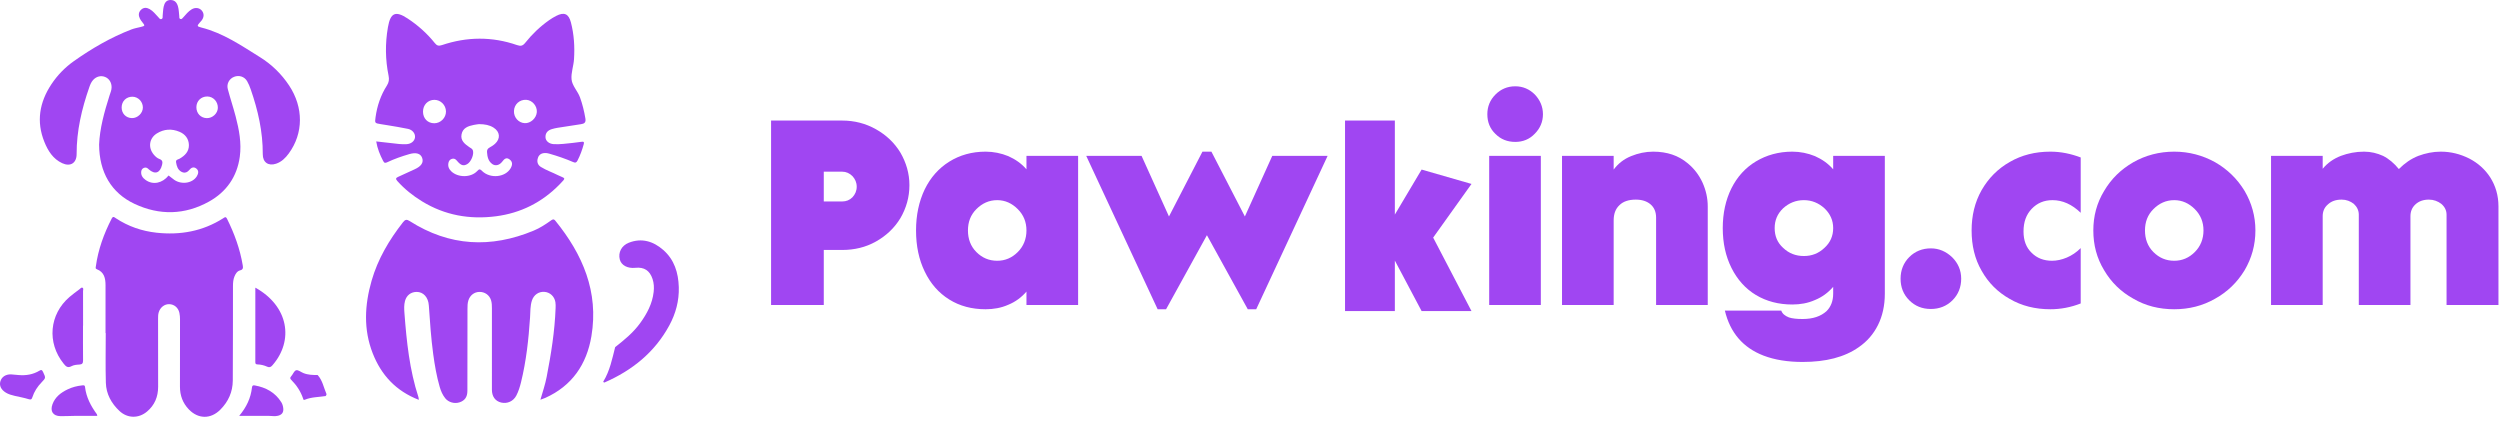<svg width="233" height="40" viewBox="0 0 233 40" fill="none" xmlns="http://www.w3.org/2000/svg">
<path d="M26.949 7.974C26.234 6.892 25.32 6.006 24.233 5.329C22.498 4.248 20.799 3.08 18.778 2.57C18.348 2.461 18.337 2.417 18.642 2.077C18.684 2.03 18.729 1.985 18.769 1.936C19.022 1.628 19.041 1.279 18.821 1.001C18.601 0.724 18.207 0.663 17.866 0.868C17.549 1.058 17.322 1.351 17.077 1.622C17.005 1.702 16.934 1.821 16.799 1.766C16.68 1.718 16.72 1.592 16.708 1.497C16.67 1.197 16.672 0.891 16.587 0.596C16.486 0.247 16.291 0.006 15.905 8.86816e-05C15.498 -0.006 15.33 0.279 15.255 0.618C15.194 0.888 15.192 1.17 15.161 1.446C15.147 1.565 15.203 1.725 15.045 1.775C14.898 1.822 14.828 1.678 14.744 1.59C14.492 1.326 14.269 1.028 13.945 0.847C13.671 0.695 13.393 0.673 13.146 0.911C12.891 1.157 12.894 1.446 13.041 1.742C13.102 1.865 13.19 1.976 13.276 2.084C13.528 2.4 13.523 2.413 13.118 2.513C12.826 2.585 12.525 2.638 12.246 2.745C10.327 3.487 8.558 4.514 6.881 5.7C6.054 6.284 5.348 7.012 4.785 7.861C3.678 9.534 3.368 11.326 4.136 13.226C4.471 14.057 4.942 14.813 5.797 15.209C6.562 15.564 7.143 15.198 7.141 14.357C7.135 12.2 7.619 10.142 8.324 8.125C8.407 7.886 8.502 7.651 8.675 7.458C8.975 7.123 9.409 7.013 9.803 7.175C10.177 7.328 10.405 7.7 10.401 8.141C10.399 8.414 10.286 8.657 10.206 8.908C9.715 10.45 9.292 12.007 9.237 13.47C9.246 16.05 10.373 17.983 12.535 18.999C14.859 20.091 17.224 20.041 19.481 18.786C21.095 17.889 22.094 16.475 22.349 14.604C22.522 13.329 22.283 12.079 21.962 10.85C21.738 9.994 21.455 9.153 21.23 8.298C21.101 7.806 21.37 7.335 21.817 7.16C22.276 6.98 22.775 7.132 23.03 7.563C23.169 7.8 23.275 8.062 23.366 8.324C24.047 10.281 24.501 12.281 24.49 14.372C24.486 15.138 25.015 15.497 25.732 15.257C26.243 15.085 26.608 14.722 26.917 14.299C28.29 12.419 28.297 10.015 26.949 7.974ZM12.292 11.007C11.731 10.993 11.332 10.574 11.337 10.006C11.343 9.431 11.769 9.01 12.342 9.014C12.871 9.018 13.308 9.465 13.316 10.01C13.322 10.539 12.829 11.02 12.292 11.007ZM18.346 16.426C17.921 17.129 16.787 17.247 16.115 16.666C15.99 16.559 15.854 16.465 15.712 16.357C15.142 17.075 14.255 17.267 13.572 16.774C13.316 16.59 13.132 16.36 13.159 16.014C13.172 15.848 13.245 15.72 13.395 15.653C13.546 15.586 13.689 15.612 13.81 15.732C13.828 15.75 13.846 15.767 13.865 15.784C14.445 16.29 14.91 16.133 15.101 15.38C15.168 15.114 15.163 14.928 14.859 14.818C14.648 14.742 14.476 14.582 14.328 14.405C13.785 13.754 13.902 12.886 14.614 12.439C15.29 12.015 16.016 11.979 16.74 12.287C17.263 12.509 17.593 12.936 17.606 13.517C17.62 14.126 17.23 14.508 16.735 14.792C16.594 14.872 16.368 14.865 16.41 15.13C16.467 15.49 16.567 15.821 16.913 16.013C17.123 16.129 17.322 16.117 17.511 15.972C17.561 15.934 17.606 15.889 17.645 15.84C17.827 15.612 18.058 15.518 18.297 15.707C18.55 15.906 18.496 16.179 18.346 16.426ZM20.303 10.06C20.289 10.573 19.808 11.019 19.278 11.01C18.711 11.001 18.298 10.567 18.303 9.984C18.308 9.415 18.743 8.989 19.316 8.992C19.877 8.996 20.319 9.474 20.303 10.06Z" fill="#A046F2"/>
<path d="M22.624 24.727C22.367 23.202 21.846 21.772 21.161 20.395C21.035 20.142 20.93 20.262 20.791 20.35C18.885 21.559 16.8 21.929 14.587 21.688C13.219 21.538 11.948 21.1 10.792 20.337C10.667 20.255 10.544 20.11 10.411 20.368C9.684 21.782 9.146 23.256 8.931 24.84C8.918 24.94 8.879 25.037 9.017 25.089C9.717 25.355 9.836 25.943 9.836 26.599C9.834 28.08 9.835 29.562 9.835 31.043C9.842 31.043 9.848 31.043 9.855 31.043C9.855 32.587 9.822 34.133 9.866 35.676C9.896 36.72 10.38 37.596 11.134 38.303C11.883 39.004 12.921 39.015 13.703 38.357C14.417 37.757 14.737 36.976 14.738 36.052C14.738 33.95 14.734 31.849 14.732 29.747C14.732 29.531 14.729 29.316 14.793 29.107C14.932 28.649 15.324 28.342 15.761 28.348C16.231 28.355 16.614 28.67 16.72 29.16C16.762 29.356 16.777 29.561 16.777 29.762C16.779 31.852 16.779 33.941 16.772 36.03C16.769 36.856 17.033 37.571 17.603 38.161C18.48 39.067 19.641 39.076 20.535 38.18C21.28 37.434 21.69 36.526 21.696 35.464C21.713 32.527 21.711 29.589 21.713 26.652C21.714 26.345 21.735 26.043 21.855 25.758C21.96 25.508 22.103 25.271 22.379 25.198C22.658 25.125 22.665 24.971 22.624 24.727Z" fill="#A046F2"/>
<path d="M7.688 26.817C7.577 26.765 7.49 26.897 7.404 26.961C7.092 27.194 6.776 27.424 6.48 27.677C4.593 29.295 4.362 31.947 5.926 33.885C6.127 34.134 6.294 34.328 6.66 34.13C6.871 34.015 7.143 33.988 7.391 33.977C7.671 33.964 7.744 33.85 7.741 33.581C7.729 32.506 7.736 31.43 7.736 30.355H7.743C7.743 29.279 7.745 28.203 7.74 27.127C7.74 27.022 7.808 26.873 7.688 26.817Z" fill="#A046F2"/>
<path d="M23.797 26.809C23.797 29.145 23.798 31.437 23.796 33.729C23.796 33.873 23.812 33.96 23.996 33.964C24.311 33.97 24.619 34.048 24.906 34.178C25.119 34.275 25.251 34.207 25.391 34.045C27.402 31.741 26.91 28.535 23.797 26.809Z" fill="#A046F2"/>
<path d="M7.925 36.068C7.903 35.874 7.767 35.907 7.644 35.92C7.179 35.969 6.732 36.084 6.309 36.286C5.684 36.586 5.148 36.985 4.893 37.67C4.647 38.332 4.943 38.777 5.643 38.786C6.068 38.792 6.494 38.764 6.919 38.761C7.628 38.757 8.336 38.76 9.067 38.76C9.045 38.673 9.047 38.631 9.027 38.604C8.469 37.843 8.036 37.027 7.925 36.068Z" fill="#A046F2"/>
<path d="M26.219 37.49C25.645 36.574 24.784 36.11 23.753 35.923C23.599 35.895 23.505 35.912 23.483 36.117C23.375 37.085 22.985 37.934 22.291 38.761C23.271 38.761 24.158 38.763 25.044 38.759C25.331 38.758 25.619 38.822 25.906 38.749C26.291 38.65 26.447 38.424 26.397 38.026C26.373 37.835 26.32 37.651 26.219 37.49Z" fill="#A046F2"/>
<path d="M3.665 34.553C3.074 34.907 2.426 35.011 1.748 34.955C1.511 34.935 1.274 34.913 1.017 34.891C0.534 34.883 0.163 35.12 0.038 35.53C-0.086 35.937 0.096 36.32 0.551 36.597C0.801 36.749 1.079 36.825 1.36 36.891C1.799 36.993 2.245 37.07 2.674 37.204C2.889 37.271 2.954 37.218 3.014 37.031C3.187 36.492 3.49 36.032 3.881 35.629C4.284 35.212 4.266 35.217 4.014 34.671C3.917 34.463 3.851 34.442 3.665 34.553Z" fill="#A046F2"/>
<path d="M30.421 36.705C30.166 36.112 30.06 35.447 29.603 34.951C29.15 34.954 28.699 34.943 28.271 34.768C28.042 34.675 27.785 34.456 27.6 34.508C27.409 34.562 27.303 34.888 27.136 35.072C27.009 35.212 27.033 35.292 27.154 35.414C27.64 35.901 28.013 36.465 28.241 37.121C28.267 37.195 28.265 37.316 28.404 37.258C29.028 36.995 29.701 37.014 30.353 36.912C30.392 36.848 30.453 36.78 30.421 36.705Z" fill="#A046F2"/>
<path d="M51.437 12.032C51.612 11.98 51.791 11.938 51.971 11.91C52.691 11.794 53.412 11.68 54.135 11.576C54.46 11.53 54.623 11.425 54.558 11.037C54.445 10.368 54.288 9.717 54.057 9.079C53.842 8.486 53.323 7.992 53.268 7.393C53.212 6.787 53.458 6.151 53.498 5.518C53.572 4.359 53.501 3.209 53.208 2.083C52.996 1.273 52.575 1.099 51.828 1.487C51.604 1.603 51.386 1.735 51.18 1.88C50.334 2.474 49.593 3.186 48.951 3.99C48.714 4.286 48.522 4.318 48.181 4.2C45.854 3.394 43.516 3.419 41.191 4.202C40.875 4.309 40.716 4.254 40.521 4.01C39.803 3.115 38.955 2.359 37.997 1.727C36.861 0.978 36.391 1.185 36.156 2.531C35.892 4.044 35.908 5.556 36.216 7.06C36.285 7.396 36.252 7.672 36.06 7.971C35.484 8.87 35.148 9.863 35.002 10.921C34.925 11.478 34.922 11.478 35.497 11.572C35.691 11.604 35.886 11.631 36.08 11.665C36.73 11.777 37.383 11.873 38.028 12.011C38.462 12.102 38.727 12.473 38.676 12.823C38.626 13.164 38.301 13.422 37.875 13.438C37.651 13.447 37.424 13.444 37.201 13.421C36.504 13.349 35.809 13.266 35.062 13.181C35.175 13.855 35.414 14.434 35.709 14.999C35.818 15.208 35.906 15.208 36.093 15.12C36.754 14.808 37.443 14.568 38.145 14.364C38.776 14.18 39.192 14.303 39.342 14.707C39.504 15.14 39.262 15.503 38.642 15.78C38.129 16.009 37.621 16.249 37.11 16.482C36.9 16.578 36.843 16.663 37.032 16.873C37.706 17.624 38.484 18.245 39.337 18.767C41.461 20.068 43.779 20.474 46.225 20.157C48.533 19.857 50.513 18.863 52.144 17.197C52.83 16.496 52.672 16.664 52.004 16.328C51.477 16.062 50.913 15.872 50.41 15.559C50.14 15.391 50.04 15.131 50.101 14.831C50.157 14.554 50.322 14.34 50.617 14.281C50.81 14.242 51.006 14.267 51.2 14.323C51.956 14.539 52.7 14.794 53.422 15.105C53.613 15.187 53.712 15.176 53.818 14.975C54.074 14.485 54.258 13.974 54.403 13.443C54.457 13.244 54.407 13.186 54.21 13.214C53.932 13.255 53.653 13.291 53.374 13.32C52.786 13.379 52.2 13.468 51.608 13.434C51.176 13.41 50.852 13.14 50.839 12.793C50.824 12.383 51.06 12.143 51.437 12.032ZM40.475 11.488C39.863 11.488 39.43 11.045 39.424 10.414C39.418 9.78 39.878 9.302 40.491 9.305C41.07 9.307 41.554 9.792 41.565 10.382C41.575 10.975 41.07 11.488 40.475 11.488ZM47.59 15.683C47.094 16.532 45.694 16.677 44.93 15.937C44.734 15.747 44.672 15.73 44.473 15.944C43.885 16.572 42.677 16.563 42.059 15.968C41.828 15.747 41.727 15.487 41.797 15.168C41.84 14.97 41.957 14.841 42.152 14.796C42.336 14.753 42.463 14.834 42.585 14.98C42.955 15.425 43.188 15.494 43.539 15.299C43.902 15.098 44.199 14.382 44.07 14.01C44.015 13.849 43.855 13.795 43.733 13.709C43.32 13.418 42.907 13.109 43.015 12.528C43.129 11.914 43.638 11.747 44.166 11.64C44.358 11.602 44.553 11.582 44.643 11.569C45.193 11.572 45.618 11.654 45.998 11.893C46.609 12.278 46.665 12.924 46.132 13.405C46.049 13.48 45.957 13.547 45.864 13.609C45.65 13.752 45.365 13.816 45.39 14.175C45.42 14.611 45.502 15.016 45.882 15.289C46.163 15.491 46.543 15.413 46.803 15.071C46.993 14.82 47.184 14.63 47.49 14.856C47.799 15.084 47.764 15.385 47.59 15.683ZM50.032 10.449C49.991 11.017 49.451 11.509 48.901 11.478C48.321 11.446 47.875 10.938 47.901 10.34C47.927 9.723 48.425 9.27 49.041 9.302C49.604 9.331 50.073 9.874 50.032 10.449Z" fill="#A046F2"/>
<path d="M51.342 20.555C50.838 20.915 50.318 21.254 49.745 21.492C45.747 23.155 41.884 22.959 38.194 20.611C37.905 20.427 37.768 20.448 37.56 20.713C36.267 22.365 35.211 24.143 34.63 26.173C33.984 28.43 33.864 30.692 34.734 32.92C35.528 34.951 36.898 36.441 39.033 37.265C39.016 37.127 39.018 37.072 39.001 37.022C38.167 34.474 37.894 31.831 37.694 29.178C37.665 28.8 37.646 28.419 37.748 28.045C37.89 27.526 38.289 27.212 38.825 27.206C39.453 27.199 39.916 27.703 39.967 28.472C40.07 29.988 40.172 31.503 40.376 33.009C40.516 34.04 40.692 35.064 40.982 36.066C41.092 36.447 41.248 36.808 41.498 37.12C41.804 37.5 42.36 37.653 42.834 37.496C43.316 37.336 43.56 37.001 43.561 36.431C43.569 33.884 43.568 31.337 43.569 28.791C43.569 28.523 43.571 28.259 43.653 27.998C43.802 27.527 44.194 27.216 44.676 27.206C45.18 27.195 45.615 27.5 45.764 27.976C45.841 28.22 45.847 28.472 45.847 28.727C45.843 31.26 45.842 33.792 45.846 36.325C45.847 36.962 46.163 37.385 46.706 37.517C47.277 37.654 47.845 37.398 48.122 36.865C48.324 36.476 48.452 36.059 48.557 35.635C49.046 33.648 49.266 31.623 49.401 29.586C49.436 29.055 49.408 28.515 49.579 27.998C49.752 27.479 50.208 27.164 50.736 27.201C51.256 27.237 51.677 27.621 51.763 28.159C51.791 28.337 51.789 28.523 51.782 28.705C51.704 30.873 51.36 33.006 50.948 35.131C50.811 35.839 50.579 36.521 50.366 37.255C50.553 37.185 50.686 37.144 50.813 37.087C53.315 35.968 54.68 33.952 55.12 31.331C55.813 27.201 54.31 23.714 51.76 20.573C51.602 20.378 51.492 20.448 51.342 20.555Z" fill="#A046F2"/>
<path d="M61.809 23.291C60.885 22.485 59.807 22.152 58.606 22.622C57.921 22.891 57.598 23.539 57.764 24.181C57.905 24.726 58.486 25.038 59.216 24.96C60.033 24.873 60.556 25.213 60.818 26.002C60.948 26.396 60.968 26.799 60.921 27.21C60.797 28.306 60.298 29.237 59.664 30.113C59.021 31.001 58.184 31.683 57.333 32.353C57.056 33.45 56.836 34.566 56.233 35.552C56.19 35.624 56.287 35.626 56.327 35.653C58.914 34.526 61.019 32.84 62.38 30.328C62.978 29.226 63.301 28.037 63.264 26.766C63.225 25.419 62.849 24.198 61.809 23.291Z" fill="#A046F2"/>
<path d="M71.864 28.429V11.236H78.495C79.625 11.236 80.681 11.506 81.639 12.046C82.597 12.587 83.358 13.299 83.923 14.232C84.463 15.166 84.758 16.173 84.758 17.253C84.758 18.383 84.463 19.39 83.923 20.324C83.358 21.257 82.597 21.969 81.639 22.51C80.681 23.05 79.625 23.296 78.495 23.296H76.776V28.429H71.864ZM78.495 18.776C78.864 18.776 79.183 18.654 79.453 18.383C79.699 18.113 79.846 17.794 79.846 17.401C79.846 17.008 79.699 16.689 79.453 16.419C79.183 16.148 78.864 16.001 78.495 16.001H76.776V18.776H78.495Z" fill="#A046F2"/>
<path d="M88.469 27.913C87.487 27.299 86.726 26.439 86.185 25.31C85.645 24.204 85.375 22.927 85.375 21.478C85.375 20.053 85.645 18.776 86.185 17.646C86.726 16.541 87.487 15.682 88.469 15.068C89.452 14.454 90.582 14.134 91.859 14.134C92.596 14.134 93.308 14.282 93.971 14.552C94.634 14.847 95.199 15.239 95.666 15.78V14.527H100.48V28.429H95.666V27.176C95.199 27.717 94.634 28.134 93.971 28.404C93.308 28.699 92.596 28.822 91.859 28.822C90.582 28.822 89.452 28.527 88.469 27.913ZM94.855 23.492C95.396 22.952 95.666 22.264 95.666 21.478C95.666 20.692 95.396 20.029 94.855 19.489C94.315 18.948 93.677 18.654 92.94 18.654C92.178 18.654 91.54 18.948 90.999 19.489C90.459 20.029 90.213 20.692 90.213 21.478C90.213 22.264 90.459 22.952 90.999 23.492C91.54 24.032 92.178 24.303 92.94 24.303C93.677 24.303 94.315 24.032 94.855 23.492Z" fill="#A046F2"/>
<path d="M139.382 12.489C138.866 11.997 138.62 11.383 138.62 10.646C138.62 9.934 138.866 9.32 139.382 8.804C139.873 8.313 140.487 8.043 141.224 8.043C141.936 8.043 142.55 8.313 143.041 8.804C143.532 9.32 143.803 9.934 143.803 10.646C143.803 11.359 143.532 11.973 143.041 12.464C142.55 12.98 141.936 13.226 141.224 13.226C140.487 13.226 139.873 12.98 139.382 12.489ZM143.606 28.429H138.792V14.527H143.606V28.429Z" fill="#A046F2"/>
<path d="M145.58 28.429V14.527H150.394V15.804C150.812 15.239 151.352 14.822 152.015 14.552C152.678 14.282 153.366 14.134 154.078 14.134C154.741 14.134 155.331 14.232 155.847 14.404C156.362 14.576 156.854 14.847 157.32 15.239C157.91 15.731 158.352 16.32 158.671 17.008C158.991 17.72 159.162 18.457 159.162 19.243V28.429H154.348V20.275C154.348 19.759 154.177 19.341 153.833 19.047C153.489 18.752 153.022 18.604 152.457 18.604C151.794 18.604 151.278 18.776 150.934 19.12C150.566 19.464 150.394 19.931 150.394 20.545V28.429H145.58Z" fill="#A046F2"/>
<path d="M164.368 33.145C162.452 32.408 161.248 31.008 160.757 28.945H166.013C166.112 29.239 166.357 29.436 166.726 29.583C167.02 29.682 167.438 29.731 168.003 29.731C168.961 29.731 169.698 29.485 170.238 28.994C170.631 28.601 170.852 28.061 170.852 27.373V26.734C170.385 27.275 169.82 27.692 169.157 27.962C168.494 28.257 167.782 28.38 167.045 28.38C165.768 28.38 164.638 28.085 163.655 27.496C162.673 26.906 161.912 26.047 161.371 24.966C160.831 23.885 160.561 22.657 160.561 21.257C160.561 19.882 160.831 18.629 161.371 17.548C161.912 16.468 162.673 15.633 163.655 15.043C164.638 14.454 165.768 14.134 167.045 14.134C167.782 14.134 168.494 14.282 169.157 14.552C169.82 14.847 170.385 15.239 170.852 15.78V14.527H175.666V27.373C175.666 28.478 175.445 29.46 175.027 30.296C174.61 31.131 174.02 31.818 173.234 32.359C171.908 33.292 170.164 33.734 168.003 33.734C166.603 33.734 165.399 33.538 164.368 33.145ZM170.041 23.099C170.582 22.608 170.852 21.994 170.852 21.257C170.852 20.545 170.582 19.931 170.041 19.415C169.501 18.924 168.863 18.654 168.126 18.654C167.364 18.654 166.726 18.924 166.185 19.415C165.645 19.931 165.399 20.545 165.399 21.257C165.399 21.994 165.645 22.608 166.185 23.099C166.726 23.615 167.364 23.861 168.126 23.861C168.863 23.861 169.501 23.615 170.041 23.099Z" fill="#A046F2"/>
<path d="M177.944 27.987C177.404 27.447 177.134 26.783 177.134 25.973C177.134 25.187 177.404 24.499 177.944 23.959C178.485 23.418 179.172 23.148 179.958 23.148C180.72 23.148 181.383 23.443 181.948 23.983C182.488 24.524 182.783 25.187 182.783 25.973C182.783 26.759 182.513 27.447 181.972 27.987C181.432 28.527 180.744 28.797 179.958 28.797C179.148 28.797 178.485 28.527 177.944 27.987Z" fill="#A046F2"/>
<path d="M187.315 27.864C186.185 27.226 185.326 26.366 184.687 25.236C184.049 24.131 183.754 22.878 183.754 21.478C183.754 20.103 184.049 18.85 184.687 17.72C185.326 16.615 186.185 15.731 187.315 15.092C188.42 14.454 189.673 14.134 191.098 14.134C192.08 14.134 193.013 14.331 193.922 14.675V19.832C193.112 19.047 192.227 18.654 191.294 18.654C190.508 18.654 189.87 18.924 189.354 19.464C188.838 20.004 188.592 20.692 188.592 21.576C188.592 22.411 188.838 23.075 189.354 23.566C189.845 24.057 190.484 24.303 191.245 24.303C191.687 24.303 192.154 24.204 192.62 24.008C193.087 23.811 193.529 23.517 193.922 23.124V28.282C192.989 28.65 192.031 28.822 191.098 28.822C189.673 28.822 188.42 28.503 187.315 27.864Z" fill="#A046F2"/>
<path d="M198.832 27.84C197.677 27.201 196.769 26.317 196.105 25.187C195.418 24.057 195.098 22.829 195.098 21.478C195.098 20.152 195.418 18.924 196.105 17.794C196.769 16.664 197.677 15.78 198.832 15.117C199.962 14.478 201.239 14.134 202.639 14.134C204.014 14.134 205.291 14.478 206.446 15.117C207.6 15.78 208.509 16.664 209.197 17.794C209.86 18.924 210.204 20.152 210.204 21.478C210.204 22.829 209.86 24.057 209.197 25.187C208.509 26.317 207.6 27.201 206.446 27.84C205.291 28.503 204.014 28.822 202.639 28.822C201.239 28.822 199.962 28.503 198.832 27.84ZM204.555 23.492C205.095 22.952 205.365 22.264 205.365 21.478C205.365 20.692 205.095 20.029 204.555 19.489C204.014 18.948 203.376 18.654 202.639 18.654C201.877 18.654 201.239 18.948 200.698 19.489C200.158 20.029 199.912 20.692 199.912 21.478C199.912 22.264 200.158 22.952 200.698 23.492C201.239 24.032 201.877 24.303 202.639 24.303C203.376 24.303 204.014 24.032 204.555 23.492Z" fill="#A046F2"/>
<path d="M211.661 28.429V14.527H216.475V15.731C216.917 15.19 217.482 14.797 218.169 14.527C218.833 14.282 219.545 14.134 220.331 14.134C220.969 14.134 221.559 14.282 222.099 14.527C222.64 14.797 223.131 15.215 223.573 15.755C224.113 15.215 224.703 14.797 225.391 14.527C226.054 14.282 226.741 14.134 227.478 14.134C228.412 14.134 229.296 14.355 230.131 14.773C230.941 15.19 231.605 15.78 232.096 16.541C232.587 17.327 232.857 18.211 232.857 19.243V28.429H228.019V20.004C228.019 19.611 227.847 19.268 227.527 18.997C227.208 18.752 226.815 18.604 226.373 18.604C225.857 18.604 225.44 18.752 225.12 19.047C224.801 19.341 224.654 19.71 224.654 20.152V28.429H219.84V20.004C219.84 19.611 219.668 19.268 219.373 18.997C219.054 18.752 218.685 18.604 218.243 18.604C217.703 18.604 217.285 18.752 216.966 19.047C216.622 19.341 216.475 19.71 216.475 20.152V28.429H211.661Z" fill="#A046F2"/>
<path d="M108.678 28.822H107.892L101.236 14.527H106.394L108.948 20.176L112.068 14.134H112.903L116.022 20.176L118.576 14.527H123.734L117.078 28.822H116.292L112.485 21.92L108.678 28.822Z" fill="#A046F2"/>
<path d="M125.357 11.236V28.994H130V24.286L132.495 28.994H137.143L133.571 22.143L137.143 17.143L132.495 15.804L130 20V11.236H125.357Z" fill="#A046F2"/>
</svg>
